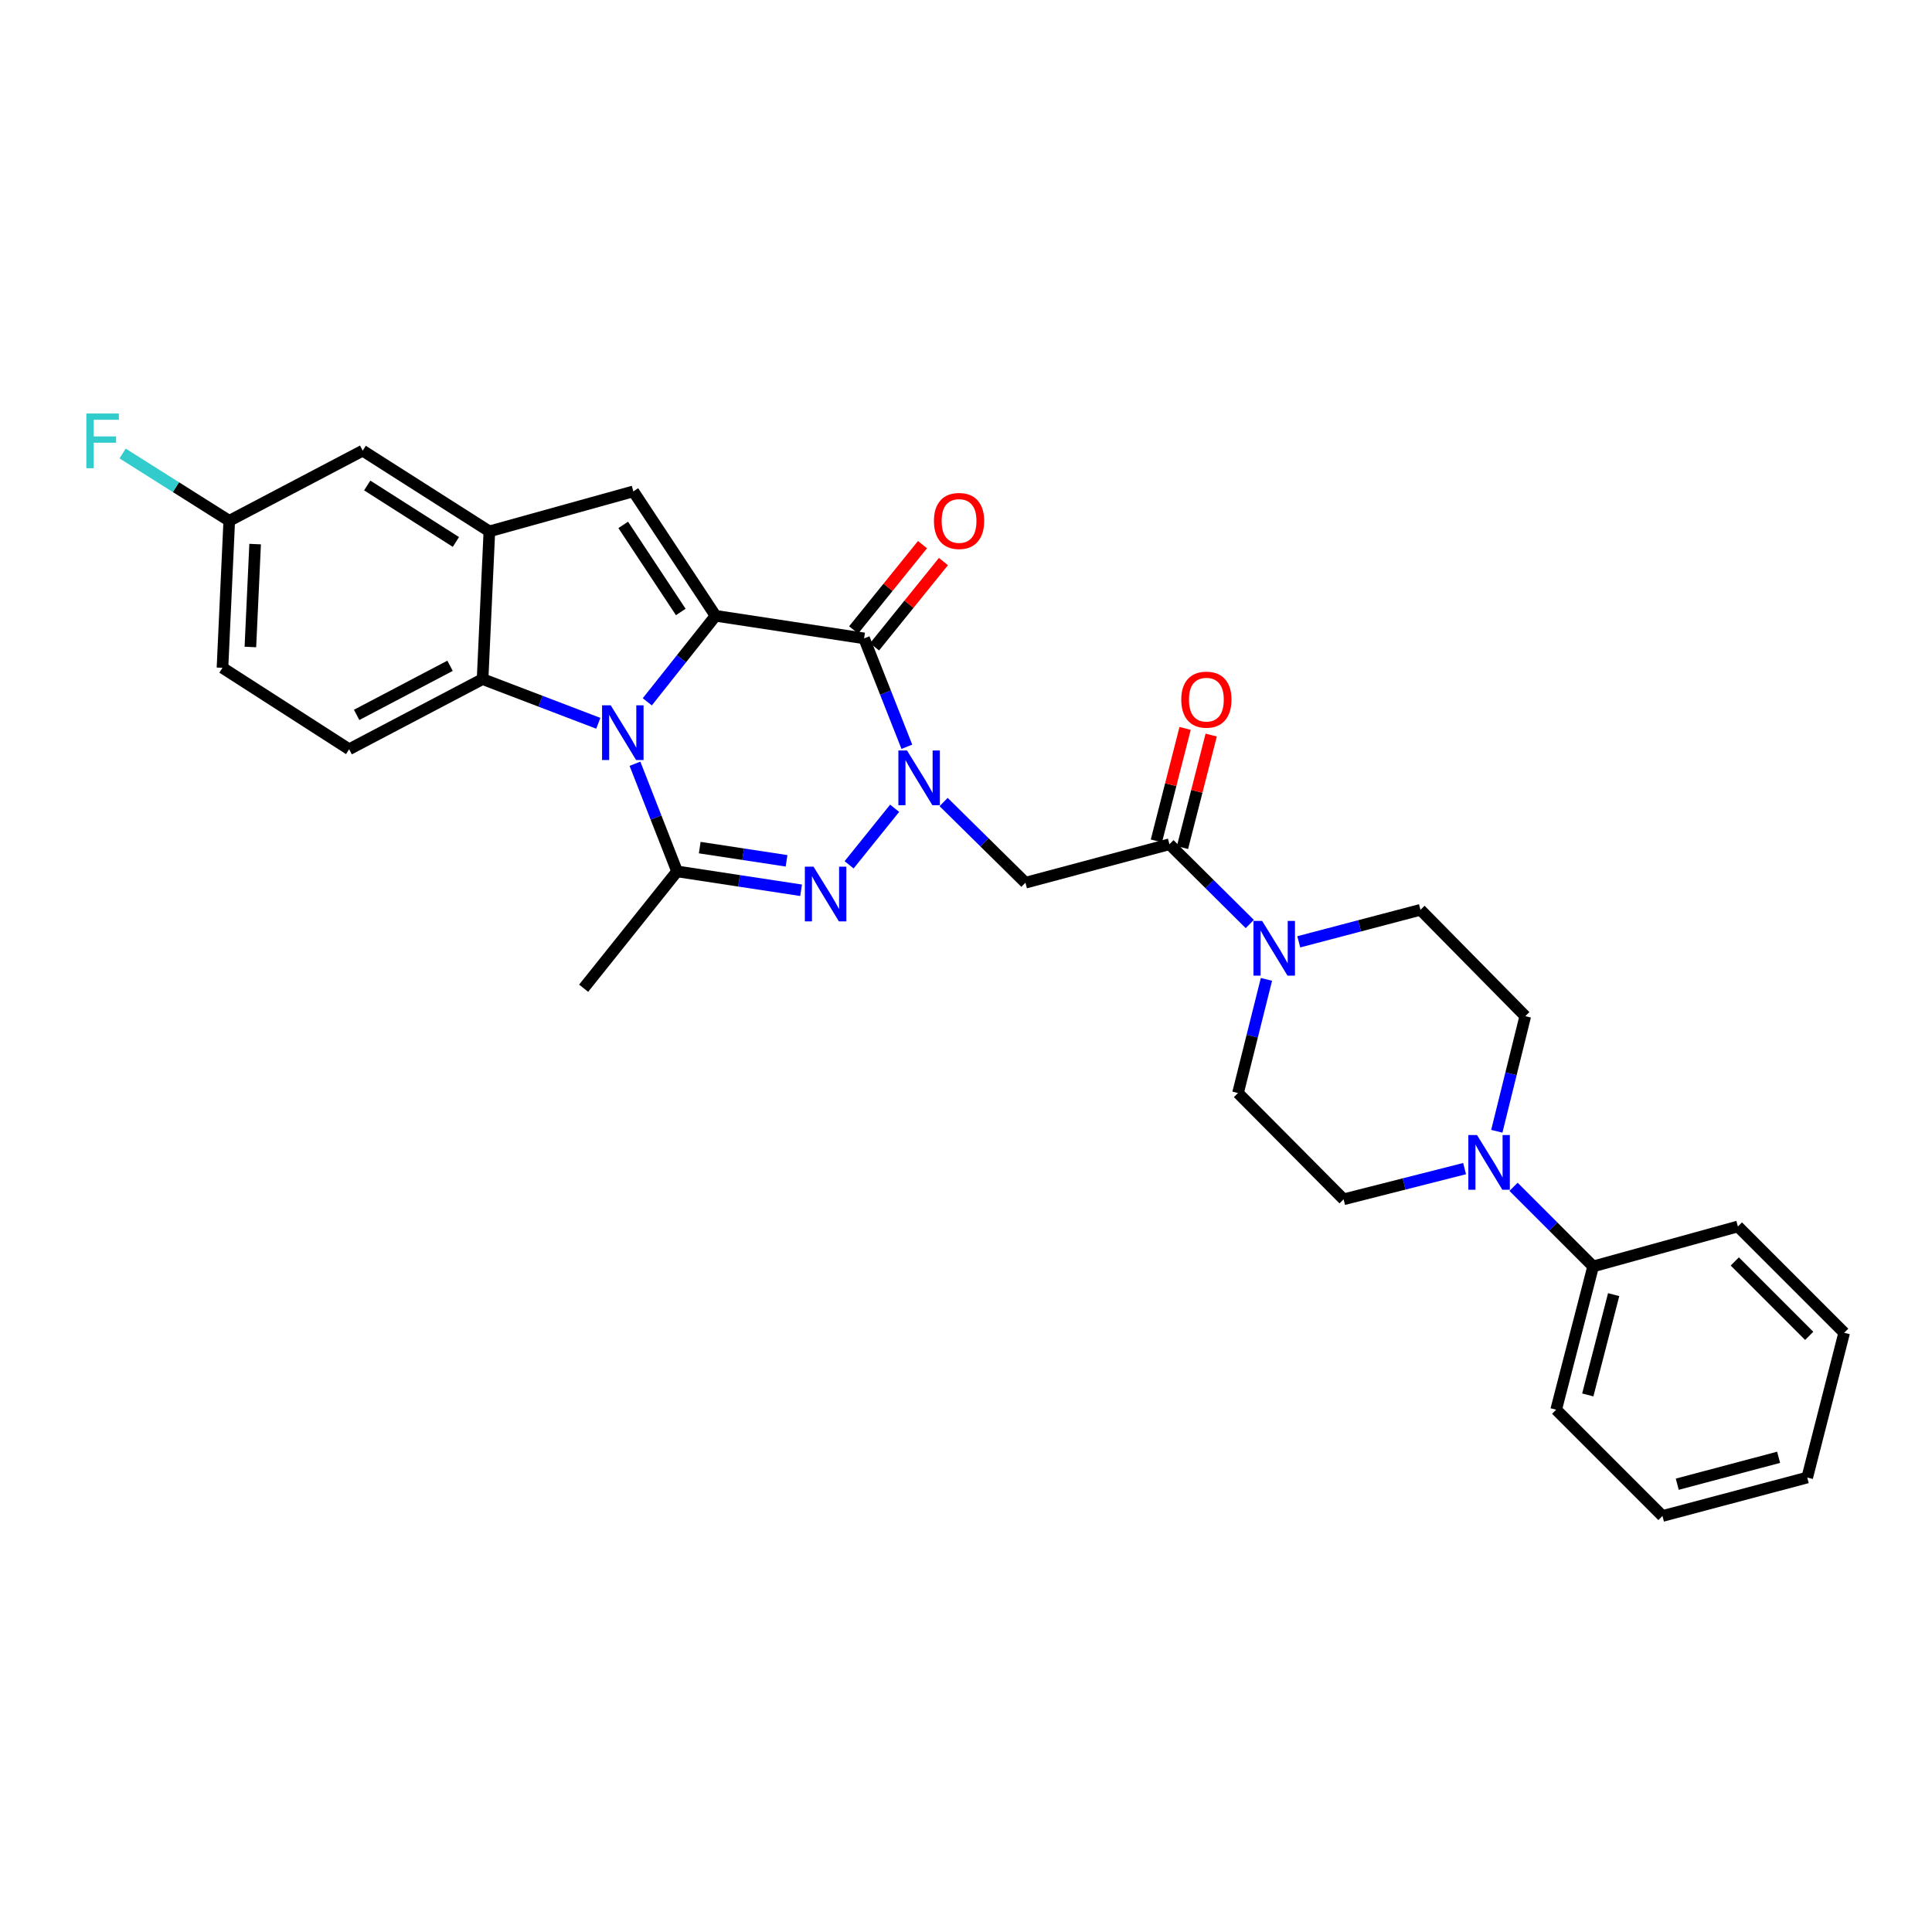 <?xml version='1.0' encoding='iso-8859-1'?>
<svg version='1.1' baseProfile='full'
              xmlns='http://www.w3.org/2000/svg'
                      xmlns:rdkit='http://www.rdkit.org/xml'
                      xmlns:xlink='http://www.w3.org/1999/xlink'
                  xml:space='preserve'
width='1000px' height='1000px' viewBox='0 0 1000 1000'>
<!-- END OF HEADER -->
<rect style='opacity:1.0;fill:#FFFFFF;stroke:none' width='1000' height='1000' x='0' y='0'> </rect>
<path class='bond-0' d='M 370.374,318.737 L 352.706,340.998' style='fill:none;fill-rule:evenodd;stroke:#000000;stroke-width:6px;stroke-linecap:butt;stroke-linejoin:miter;stroke-opacity:1' />
<path class='bond-0' d='M 352.706,340.998 L 335.038,363.259' style='fill:none;fill-rule:evenodd;stroke:#0000FF;stroke-width:6px;stroke-linecap:butt;stroke-linejoin:miter;stroke-opacity:1' />
<path class='bond-2' d='M 370.374,318.737 L 447.25,330.427' style='fill:none;fill-rule:evenodd;stroke:#000000;stroke-width:6px;stroke-linecap:butt;stroke-linejoin:miter;stroke-opacity:1' />
<path class='bond-5' d='M 370.374,318.737 L 327.818,254.34' style='fill:none;fill-rule:evenodd;stroke:#000000;stroke-width:6px;stroke-linecap:butt;stroke-linejoin:miter;stroke-opacity:1' />
<path class='bond-5' d='M 352.365,316.76 L 322.575,271.683' style='fill:none;fill-rule:evenodd;stroke:#000000;stroke-width:6px;stroke-linecap:butt;stroke-linejoin:miter;stroke-opacity:1' />
<path class='bond-4' d='M 328.66,395.311 L 339.557,423.169' style='fill:none;fill-rule:evenodd;stroke:#0000FF;stroke-width:6px;stroke-linecap:butt;stroke-linejoin:miter;stroke-opacity:1' />
<path class='bond-4' d='M 339.557,423.169 L 350.455,451.028' style='fill:none;fill-rule:evenodd;stroke:#000000;stroke-width:6px;stroke-linecap:butt;stroke-linejoin:miter;stroke-opacity:1' />
<path class='bond-7' d='M 309.685,374.379 L 279.737,362.939' style='fill:none;fill-rule:evenodd;stroke:#0000FF;stroke-width:6px;stroke-linecap:butt;stroke-linejoin:miter;stroke-opacity:1' />
<path class='bond-7' d='M 279.737,362.939 L 249.788,351.5' style='fill:none;fill-rule:evenodd;stroke:#000000;stroke-width:6px;stroke-linecap:butt;stroke-linejoin:miter;stroke-opacity:1' />
<path class='bond-1' d='M 469.387,386.526 L 458.318,358.476' style='fill:none;fill-rule:evenodd;stroke:#0000FF;stroke-width:6px;stroke-linecap:butt;stroke-linejoin:miter;stroke-opacity:1' />
<path class='bond-1' d='M 458.318,358.476 L 447.25,330.427' style='fill:none;fill-rule:evenodd;stroke:#000000;stroke-width:6px;stroke-linecap:butt;stroke-linejoin:miter;stroke-opacity:1' />
<path class='bond-3' d='M 463.07,418.357 L 439.495,447.63' style='fill:none;fill-rule:evenodd;stroke:#0000FF;stroke-width:6px;stroke-linecap:butt;stroke-linejoin:miter;stroke-opacity:1' />
<path class='bond-6' d='M 488.412,415.124 L 509.586,436.006' style='fill:none;fill-rule:evenodd;stroke:#0000FF;stroke-width:6px;stroke-linecap:butt;stroke-linejoin:miter;stroke-opacity:1' />
<path class='bond-6' d='M 509.586,436.006 L 530.761,456.889' style='fill:none;fill-rule:evenodd;stroke:#000000;stroke-width:6px;stroke-linecap:butt;stroke-linejoin:miter;stroke-opacity:1' />
<path class='bond-13' d='M 452.671,334.805 L 470.497,312.733' style='fill:none;fill-rule:evenodd;stroke:#000000;stroke-width:6px;stroke-linecap:butt;stroke-linejoin:miter;stroke-opacity:1' />
<path class='bond-13' d='M 470.497,312.733 L 488.323,290.662' style='fill:none;fill-rule:evenodd;stroke:#FF0000;stroke-width:6px;stroke-linecap:butt;stroke-linejoin:miter;stroke-opacity:1' />
<path class='bond-13' d='M 441.83,326.049 L 459.656,303.978' style='fill:none;fill-rule:evenodd;stroke:#000000;stroke-width:6px;stroke-linecap:butt;stroke-linejoin:miter;stroke-opacity:1' />
<path class='bond-13' d='M 459.656,303.978 L 477.482,281.906' style='fill:none;fill-rule:evenodd;stroke:#FF0000;stroke-width:6px;stroke-linecap:butt;stroke-linejoin:miter;stroke-opacity:1' />
<path class='bond-31' d='M 414.646,460.802 L 382.551,455.915' style='fill:none;fill-rule:evenodd;stroke:#0000FF;stroke-width:6px;stroke-linecap:butt;stroke-linejoin:miter;stroke-opacity:1' />
<path class='bond-31' d='M 382.551,455.915 L 350.455,451.028' style='fill:none;fill-rule:evenodd;stroke:#000000;stroke-width:6px;stroke-linecap:butt;stroke-linejoin:miter;stroke-opacity:1' />
<path class='bond-31' d='M 407.115,445.56 L 384.648,442.139' style='fill:none;fill-rule:evenodd;stroke:#0000FF;stroke-width:6px;stroke-linecap:butt;stroke-linejoin:miter;stroke-opacity:1' />
<path class='bond-31' d='M 384.648,442.139 L 362.181,438.718' style='fill:none;fill-rule:evenodd;stroke:#000000;stroke-width:6px;stroke-linecap:butt;stroke-linejoin:miter;stroke-opacity:1' />
<path class='bond-22' d='M 350.455,451.028 L 302.084,511.507' style='fill:none;fill-rule:evenodd;stroke:#000000;stroke-width:6px;stroke-linecap:butt;stroke-linejoin:miter;stroke-opacity:1' />
<path class='bond-8' d='M 327.818,254.34 L 253.295,275.034' style='fill:none;fill-rule:evenodd;stroke:#000000;stroke-width:6px;stroke-linecap:butt;stroke-linejoin:miter;stroke-opacity:1' />
<path class='bond-9' d='M 530.761,456.889 L 605.298,436.984' style='fill:none;fill-rule:evenodd;stroke:#000000;stroke-width:6px;stroke-linecap:butt;stroke-linejoin:miter;stroke-opacity:1' />
<path class='bond-12' d='M 249.788,351.5 L 180.716,387.809' style='fill:none;fill-rule:evenodd;stroke:#000000;stroke-width:6px;stroke-linecap:butt;stroke-linejoin:miter;stroke-opacity:1' />
<path class='bond-12' d='M 232.944,344.611 L 184.593,370.028' style='fill:none;fill-rule:evenodd;stroke:#000000;stroke-width:6px;stroke-linecap:butt;stroke-linejoin:miter;stroke-opacity:1' />
<path class='bond-30' d='M 249.788,351.5 L 253.295,275.034' style='fill:none;fill-rule:evenodd;stroke:#000000;stroke-width:6px;stroke-linecap:butt;stroke-linejoin:miter;stroke-opacity:1' />
<path class='bond-14' d='M 253.295,275.034 L 187.73,233.267' style='fill:none;fill-rule:evenodd;stroke:#000000;stroke-width:6px;stroke-linecap:butt;stroke-linejoin:miter;stroke-opacity:1' />
<path class='bond-14' d='M 235.974,280.522 L 190.078,251.285' style='fill:none;fill-rule:evenodd;stroke:#000000;stroke-width:6px;stroke-linecap:butt;stroke-linejoin:miter;stroke-opacity:1' />
<path class='bond-10' d='M 605.298,436.984 L 626.093,457.627' style='fill:none;fill-rule:evenodd;stroke:#000000;stroke-width:6px;stroke-linecap:butt;stroke-linejoin:miter;stroke-opacity:1' />
<path class='bond-10' d='M 626.093,457.627 L 646.887,478.27' style='fill:none;fill-rule:evenodd;stroke:#0000FF;stroke-width:6px;stroke-linecap:butt;stroke-linejoin:miter;stroke-opacity:1' />
<path class='bond-19' d='M 612.05,438.707 L 619.481,409.588' style='fill:none;fill-rule:evenodd;stroke:#000000;stroke-width:6px;stroke-linecap:butt;stroke-linejoin:miter;stroke-opacity:1' />
<path class='bond-19' d='M 619.481,409.588 L 626.912,380.468' style='fill:none;fill-rule:evenodd;stroke:#FF0000;stroke-width:6px;stroke-linecap:butt;stroke-linejoin:miter;stroke-opacity:1' />
<path class='bond-19' d='M 598.547,435.262 L 605.978,406.142' style='fill:none;fill-rule:evenodd;stroke:#000000;stroke-width:6px;stroke-linecap:butt;stroke-linejoin:miter;stroke-opacity:1' />
<path class='bond-19' d='M 605.978,406.142 L 613.409,377.022' style='fill:none;fill-rule:evenodd;stroke:#FF0000;stroke-width:6px;stroke-linecap:butt;stroke-linejoin:miter;stroke-opacity:1' />
<path class='bond-15' d='M 655.51,506.919 L 648.148,536.332' style='fill:none;fill-rule:evenodd;stroke:#0000FF;stroke-width:6px;stroke-linecap:butt;stroke-linejoin:miter;stroke-opacity:1' />
<path class='bond-15' d='M 648.148,536.332 L 640.787,565.746' style='fill:none;fill-rule:evenodd;stroke:#000000;stroke-width:6px;stroke-linecap:butt;stroke-linejoin:miter;stroke-opacity:1' />
<path class='bond-16' d='M 672.234,487.49 L 703.731,479.207' style='fill:none;fill-rule:evenodd;stroke:#0000FF;stroke-width:6px;stroke-linecap:butt;stroke-linejoin:miter;stroke-opacity:1' />
<path class='bond-16' d='M 703.731,479.207 L 735.229,470.924' style='fill:none;fill-rule:evenodd;stroke:#000000;stroke-width:6px;stroke-linecap:butt;stroke-linejoin:miter;stroke-opacity:1' />
<path class='bond-11' d='M 774.74,585.543 L 782.108,555.752' style='fill:none;fill-rule:evenodd;stroke:#0000FF;stroke-width:6px;stroke-linecap:butt;stroke-linejoin:miter;stroke-opacity:1' />
<path class='bond-11' d='M 782.108,555.752 L 789.475,525.961' style='fill:none;fill-rule:evenodd;stroke:#000000;stroke-width:6px;stroke-linecap:butt;stroke-linejoin:miter;stroke-opacity:1' />
<path class='bond-20' d='M 783.399,614.296 L 804,634.896' style='fill:none;fill-rule:evenodd;stroke:#0000FF;stroke-width:6px;stroke-linecap:butt;stroke-linejoin:miter;stroke-opacity:1' />
<path class='bond-20' d='M 804,634.896 L 824.6,655.496' style='fill:none;fill-rule:evenodd;stroke:#000000;stroke-width:6px;stroke-linecap:butt;stroke-linejoin:miter;stroke-opacity:1' />
<path class='bond-33' d='M 758.073,604.871 L 726.758,612.819' style='fill:none;fill-rule:evenodd;stroke:#0000FF;stroke-width:6px;stroke-linecap:butt;stroke-linejoin:miter;stroke-opacity:1' />
<path class='bond-33' d='M 726.758,612.819 L 695.444,620.766' style='fill:none;fill-rule:evenodd;stroke:#000000;stroke-width:6px;stroke-linecap:butt;stroke-linejoin:miter;stroke-opacity:1' />
<path class='bond-23' d='M 180.716,387.809 L 115.151,345.655' style='fill:none;fill-rule:evenodd;stroke:#000000;stroke-width:6px;stroke-linecap:butt;stroke-linejoin:miter;stroke-opacity:1' />
<path class='bond-21' d='M 187.73,233.267 L 118.658,269.569' style='fill:none;fill-rule:evenodd;stroke:#000000;stroke-width:6px;stroke-linecap:butt;stroke-linejoin:miter;stroke-opacity:1' />
<path class='bond-17' d='M 640.787,565.746 L 695.444,620.766' style='fill:none;fill-rule:evenodd;stroke:#000000;stroke-width:6px;stroke-linecap:butt;stroke-linejoin:miter;stroke-opacity:1' />
<path class='bond-18' d='M 735.229,470.924 L 789.475,525.961' style='fill:none;fill-rule:evenodd;stroke:#000000;stroke-width:6px;stroke-linecap:butt;stroke-linejoin:miter;stroke-opacity:1' />
<path class='bond-25' d='M 824.6,655.496 L 805.47,729.655' style='fill:none;fill-rule:evenodd;stroke:#000000;stroke-width:6px;stroke-linecap:butt;stroke-linejoin:miter;stroke-opacity:1' />
<path class='bond-25' d='M 835.224,670.101 L 821.833,722.012' style='fill:none;fill-rule:evenodd;stroke:#000000;stroke-width:6px;stroke-linecap:butt;stroke-linejoin:miter;stroke-opacity:1' />
<path class='bond-26' d='M 824.6,655.496 L 899.532,634.818' style='fill:none;fill-rule:evenodd;stroke:#000000;stroke-width:6px;stroke-linecap:butt;stroke-linejoin:miter;stroke-opacity:1' />
<path class='bond-24' d='M 118.658,269.569 L 91.062,252.151' style='fill:none;fill-rule:evenodd;stroke:#000000;stroke-width:6px;stroke-linecap:butt;stroke-linejoin:miter;stroke-opacity:1' />
<path class='bond-24' d='M 91.062,252.151 L 63.466,234.734' style='fill:none;fill-rule:evenodd;stroke:#33CCCC;stroke-width:6px;stroke-linecap:butt;stroke-linejoin:miter;stroke-opacity:1' />
<path class='bond-32' d='M 118.658,269.569 L 115.151,345.655' style='fill:none;fill-rule:evenodd;stroke:#000000;stroke-width:6px;stroke-linecap:butt;stroke-linejoin:miter;stroke-opacity:1' />
<path class='bond-32' d='M 132.053,281.623 L 129.598,334.883' style='fill:none;fill-rule:evenodd;stroke:#000000;stroke-width:6px;stroke-linecap:butt;stroke-linejoin:miter;stroke-opacity:1' />
<path class='bond-27' d='M 805.47,729.655 L 860.491,784.675' style='fill:none;fill-rule:evenodd;stroke:#000000;stroke-width:6px;stroke-linecap:butt;stroke-linejoin:miter;stroke-opacity:1' />
<path class='bond-28' d='M 899.532,634.818 L 954.545,689.839' style='fill:none;fill-rule:evenodd;stroke:#000000;stroke-width:6px;stroke-linecap:butt;stroke-linejoin:miter;stroke-opacity:1' />
<path class='bond-28' d='M 897.93,652.924 L 936.439,691.438' style='fill:none;fill-rule:evenodd;stroke:#000000;stroke-width:6px;stroke-linecap:butt;stroke-linejoin:miter;stroke-opacity:1' />
<path class='bond-34' d='M 860.491,784.675 L 935.423,764.771' style='fill:none;fill-rule:evenodd;stroke:#000000;stroke-width:6px;stroke-linecap:butt;stroke-linejoin:miter;stroke-opacity:1' />
<path class='bond-34' d='M 868.153,768.222 L 920.606,754.289' style='fill:none;fill-rule:evenodd;stroke:#000000;stroke-width:6px;stroke-linecap:butt;stroke-linejoin:miter;stroke-opacity:1' />
<path class='bond-29' d='M 954.545,689.839 L 935.423,764.771' style='fill:none;fill-rule:evenodd;stroke:#000000;stroke-width:6px;stroke-linecap:butt;stroke-linejoin:miter;stroke-opacity:1' />
<path  class='atom-1' d='M 316.108 365.063
L 325.388 380.063
Q 326.308 381.543, 327.788 384.223
Q 329.268 386.903, 329.348 387.063
L 329.348 365.063
L 333.108 365.063
L 333.108 393.383
L 329.228 393.383
L 319.268 376.983
Q 318.108 375.063, 316.868 372.863
Q 315.668 370.663, 315.308 369.983
L 315.308 393.383
L 311.628 393.383
L 311.628 365.063
L 316.108 365.063
' fill='#0000FF'/>
<path  class='atom-2' d='M 469.48 388.466
L 478.76 403.466
Q 479.68 404.946, 481.16 407.626
Q 482.64 410.306, 482.72 410.466
L 482.72 388.466
L 486.48 388.466
L 486.48 416.786
L 482.6 416.786
L 472.64 400.386
Q 471.48 398.466, 470.24 396.266
Q 469.04 394.066, 468.68 393.386
L 468.68 416.786
L 465 416.786
L 465 388.466
L 469.48 388.466
' fill='#0000FF'/>
<path  class='atom-4' d='M 421.071 448.574
L 430.351 463.574
Q 431.271 465.054, 432.751 467.734
Q 434.231 470.414, 434.311 470.574
L 434.311 448.574
L 438.071 448.574
L 438.071 476.894
L 434.191 476.894
L 424.231 460.494
Q 423.071 458.574, 421.831 456.374
Q 420.631 454.174, 420.271 453.494
L 420.271 476.894
L 416.591 476.894
L 416.591 448.574
L 421.071 448.574
' fill='#0000FF'/>
<path  class='atom-11' d='M 653.277 476.668
L 662.557 491.668
Q 663.477 493.148, 664.957 495.828
Q 666.437 498.508, 666.517 498.668
L 666.517 476.668
L 670.277 476.668
L 670.277 504.988
L 666.397 504.988
L 656.437 488.588
Q 655.277 486.668, 654.037 484.468
Q 652.837 482.268, 652.477 481.588
L 652.477 504.988
L 648.797 504.988
L 648.797 476.668
L 653.277 476.668
' fill='#0000FF'/>
<path  class='atom-12' d='M 764.496 587.492
L 773.776 602.492
Q 774.696 603.972, 776.176 606.652
Q 777.656 609.332, 777.736 609.492
L 777.736 587.492
L 781.496 587.492
L 781.496 615.812
L 777.616 615.812
L 767.656 599.412
Q 766.496 597.492, 765.256 595.292
Q 764.056 593.092, 763.696 592.412
L 763.696 615.812
L 760.016 615.812
L 760.016 587.492
L 764.496 587.492
' fill='#0000FF'/>
<path  class='atom-14' d='M 483.403 269.649
Q 483.403 262.849, 486.763 259.049
Q 490.123 255.249, 496.403 255.249
Q 502.683 255.249, 506.043 259.049
Q 509.403 262.849, 509.403 269.649
Q 509.403 276.529, 506.003 280.449
Q 502.603 284.329, 496.403 284.329
Q 490.163 284.329, 486.763 280.449
Q 483.403 276.569, 483.403 269.649
M 496.403 281.129
Q 500.723 281.129, 503.043 278.249
Q 505.403 275.329, 505.403 269.649
Q 505.403 264.089, 503.043 261.289
Q 500.723 258.449, 496.403 258.449
Q 492.083 258.449, 489.723 261.249
Q 487.403 264.049, 487.403 269.649
Q 487.403 275.369, 489.723 278.249
Q 492.083 281.129, 496.403 281.129
' fill='#FF0000'/>
<path  class='atom-20' d='M 611.421 362.132
Q 611.421 355.332, 614.781 351.532
Q 618.141 347.732, 624.421 347.732
Q 630.701 347.732, 634.061 351.532
Q 637.421 355.332, 637.421 362.132
Q 637.421 369.012, 634.021 372.932
Q 630.621 376.812, 624.421 376.812
Q 618.181 376.812, 614.781 372.932
Q 611.421 369.052, 611.421 362.132
M 624.421 373.612
Q 628.741 373.612, 631.061 370.732
Q 633.421 367.812, 633.421 362.132
Q 633.421 356.572, 631.061 353.772
Q 628.741 350.932, 624.421 350.932
Q 620.101 350.932, 617.741 353.732
Q 615.421 356.532, 615.421 362.132
Q 615.421 367.852, 617.741 370.732
Q 620.101 373.612, 624.421 373.612
' fill='#FF0000'/>
<path  class='atom-25' d='M 44.689 214.036
L 61.529 214.036
L 61.529 217.276
L 48.489 217.276
L 48.489 225.876
L 60.089 225.876
L 60.089 229.156
L 48.489 229.156
L 48.489 242.356
L 44.689 242.356
L 44.689 214.036
' fill='#33CCCC'/>
</svg>
